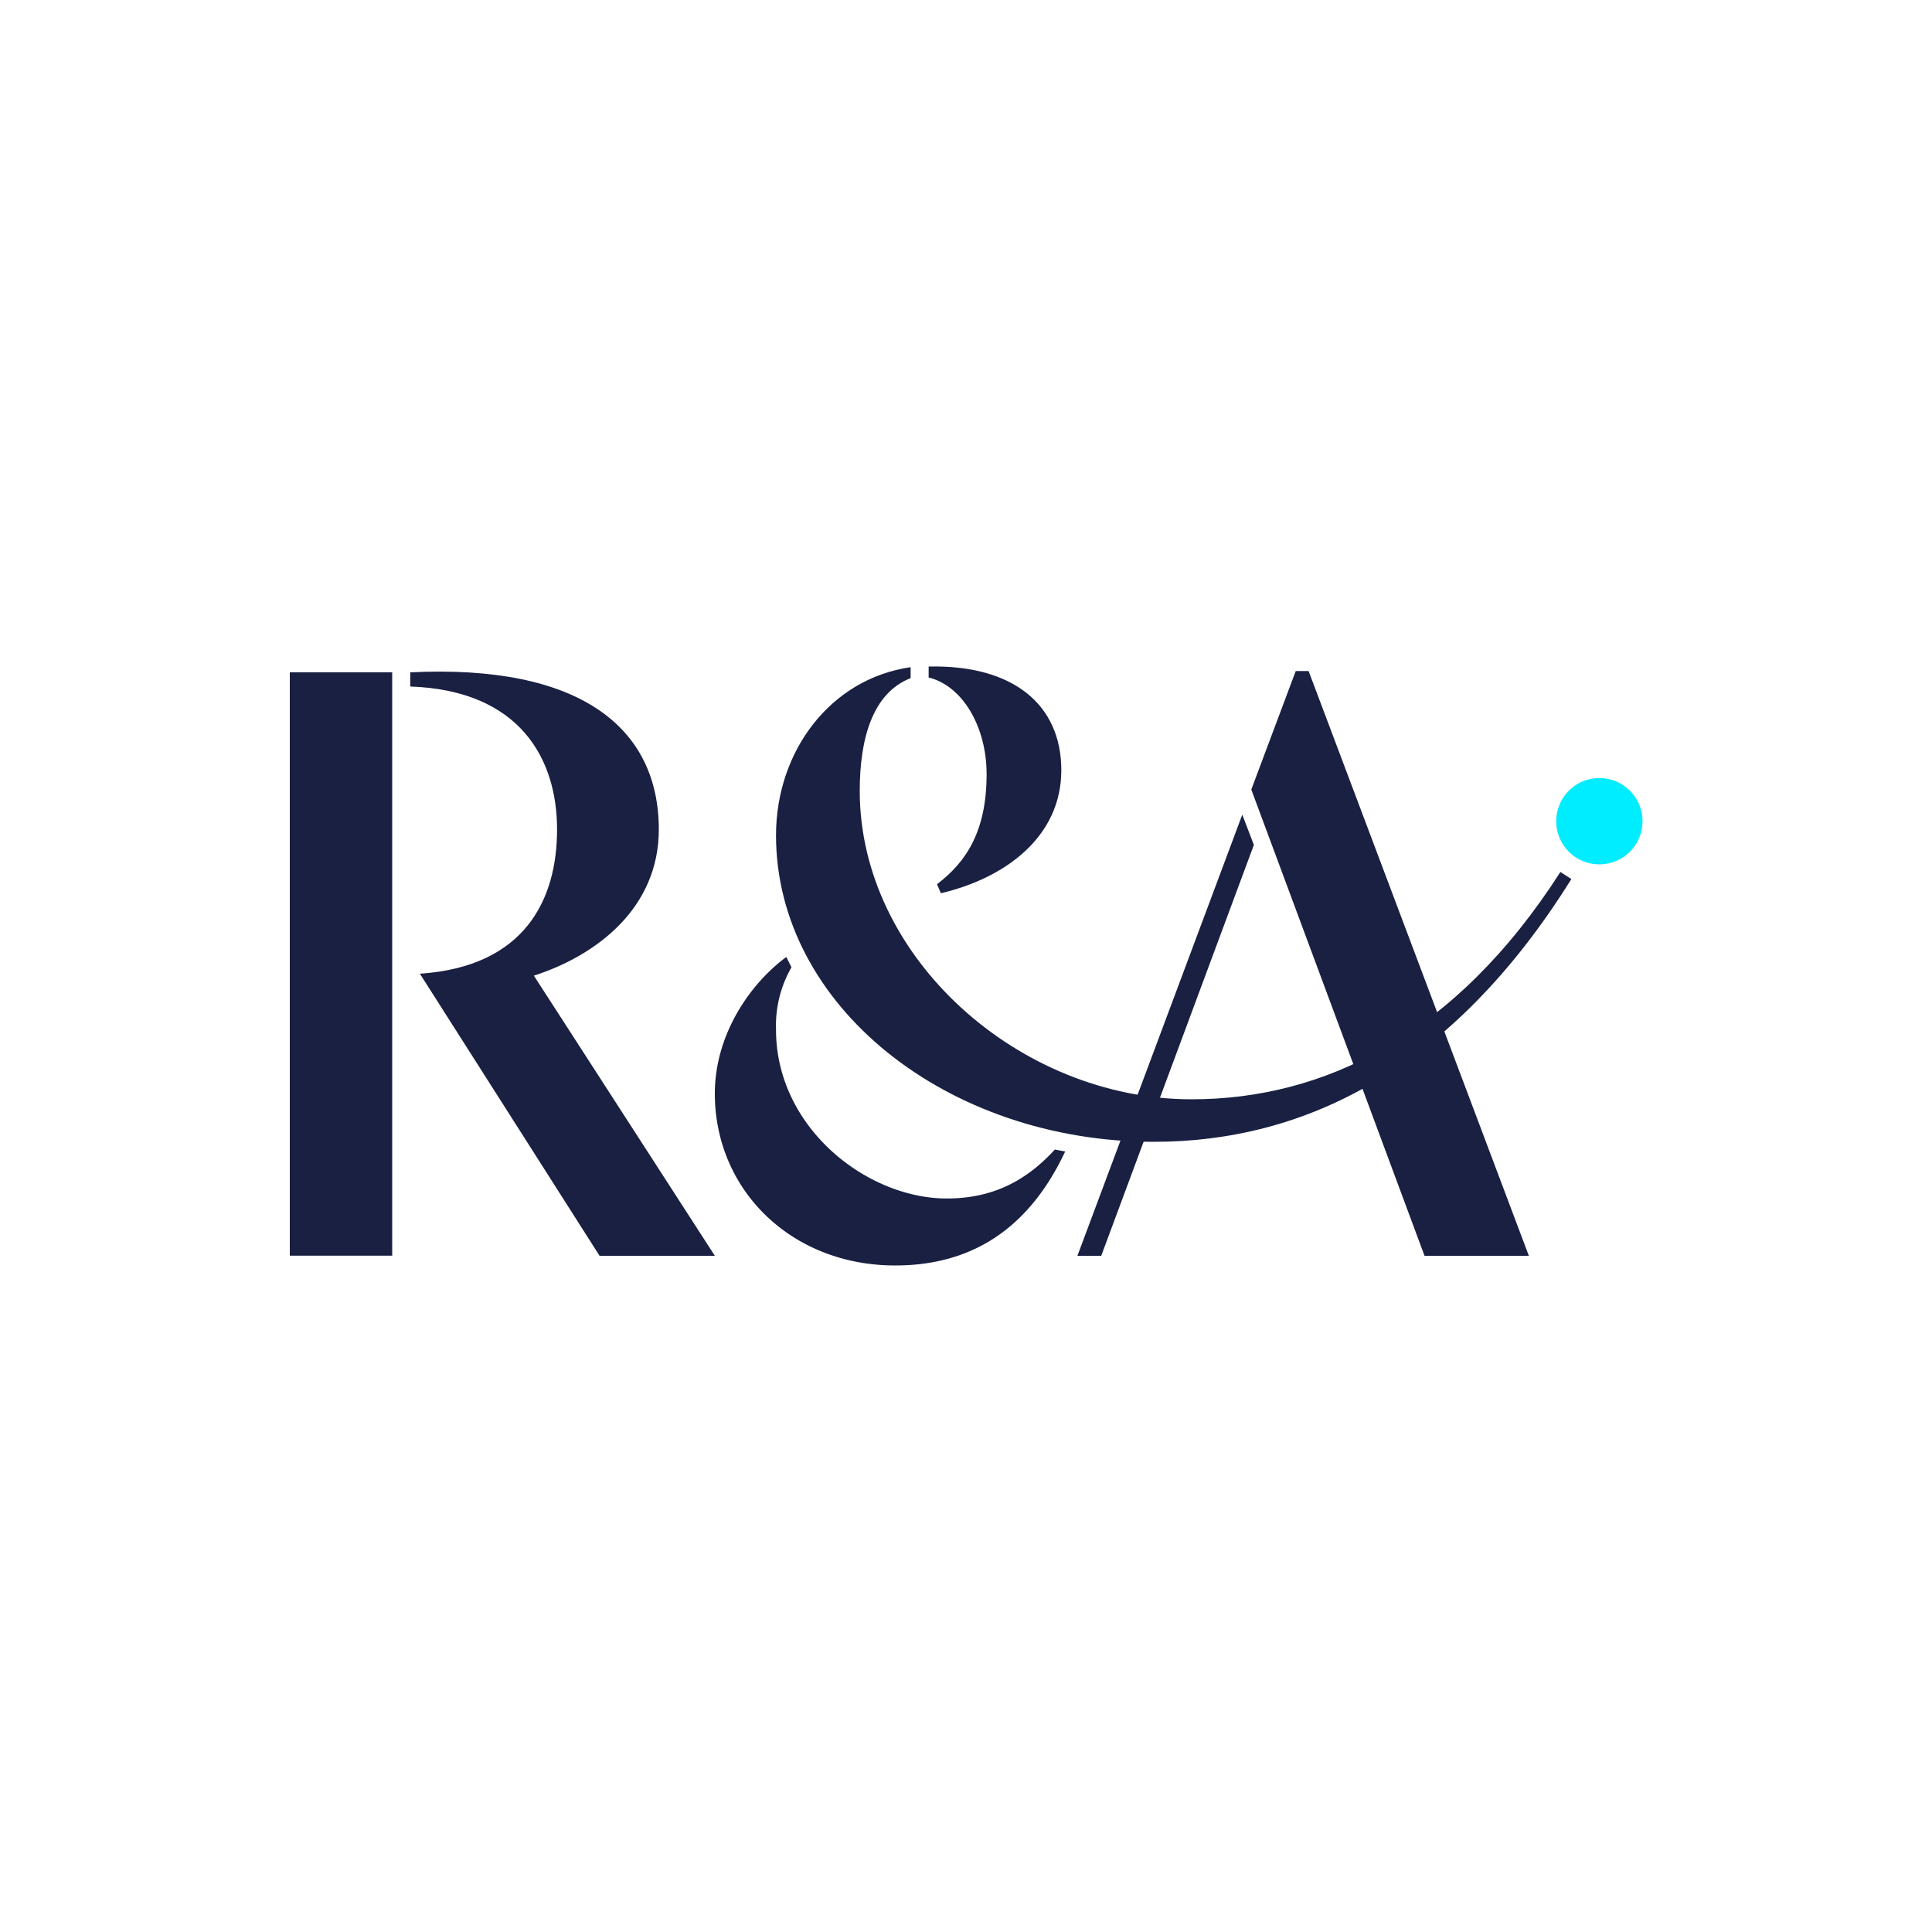 <svg id="Layer_1" data-name="Layer 1" xmlns="http://www.w3.org/2000/svg" viewBox="0 0 300 300"><defs><style>.cls-1{fill:#192042;}.cls-2{fill:#00ecff;}</style></defs><path class="cls-1" d="M102.3,128.8c0-15.8-12.2-25.7-38.6-24.4v2.2c17.1.6,22.8,11.3,22.8,22.2s-5,21.3-21.3,22.4L93.1,195H111L82.9,151.5c9.9-3.2,19.4-10.6,19.4-22.7"/><path class="cls-2" d="M255,126.7a6.7,6.7,0,0,0-13.3,0,6.7,6.7,0,1,0,13.3,0"/><polygon class="cls-1" points="221.2 195 237.4 195 203.2 104.2 201.2 104.2 194.3 122.6 221.2 195"/><polygon class="cls-1" points="167.3 195 171 195 194.7 131.2 192.9 126.5 167.3 195"/><rect class="cls-1" x="45" y="104.4" width="15.9" height="90.58"/><path class="cls-1" d="M153.2,120.2c0,8.8-3.1,13.6-7.7,17.1l.6,1.4c10.2-2.4,18.7-8.9,18.7-19.1s-7.5-16.4-20.6-16.1v1.7c5.3,1.3,9,7.7,9,15"/><path class="cls-1" d="M242.3,135.4c-16.3,25.4-36.7,35.3-57.3,35.3-26.7,0-51.5-22-51.5-47.9,0-8.1,2-15.2,7.9-17.5v-1.7c-12.5,1.8-20.9,13.1-20.9,26.1,0,26.4,26.5,47.6,58.7,47.6,23.2,0,46.2-11,64.8-40.8Z"/><path class="cls-1" d="M147,186.1c-12.4,0-26.5-11-26.5-26.2a18.2,18.2,0,0,1,2.4-9.7l-.8-1.6c-5.7,4.2-11.1,12.1-11.1,21.2,0,15,11.9,26.7,28,26.7,12.4,0,21-6.2,26.4-17.7l-1.6-.3c-4.5,4.9-9.7,7.6-16.8,7.6"/></svg>
